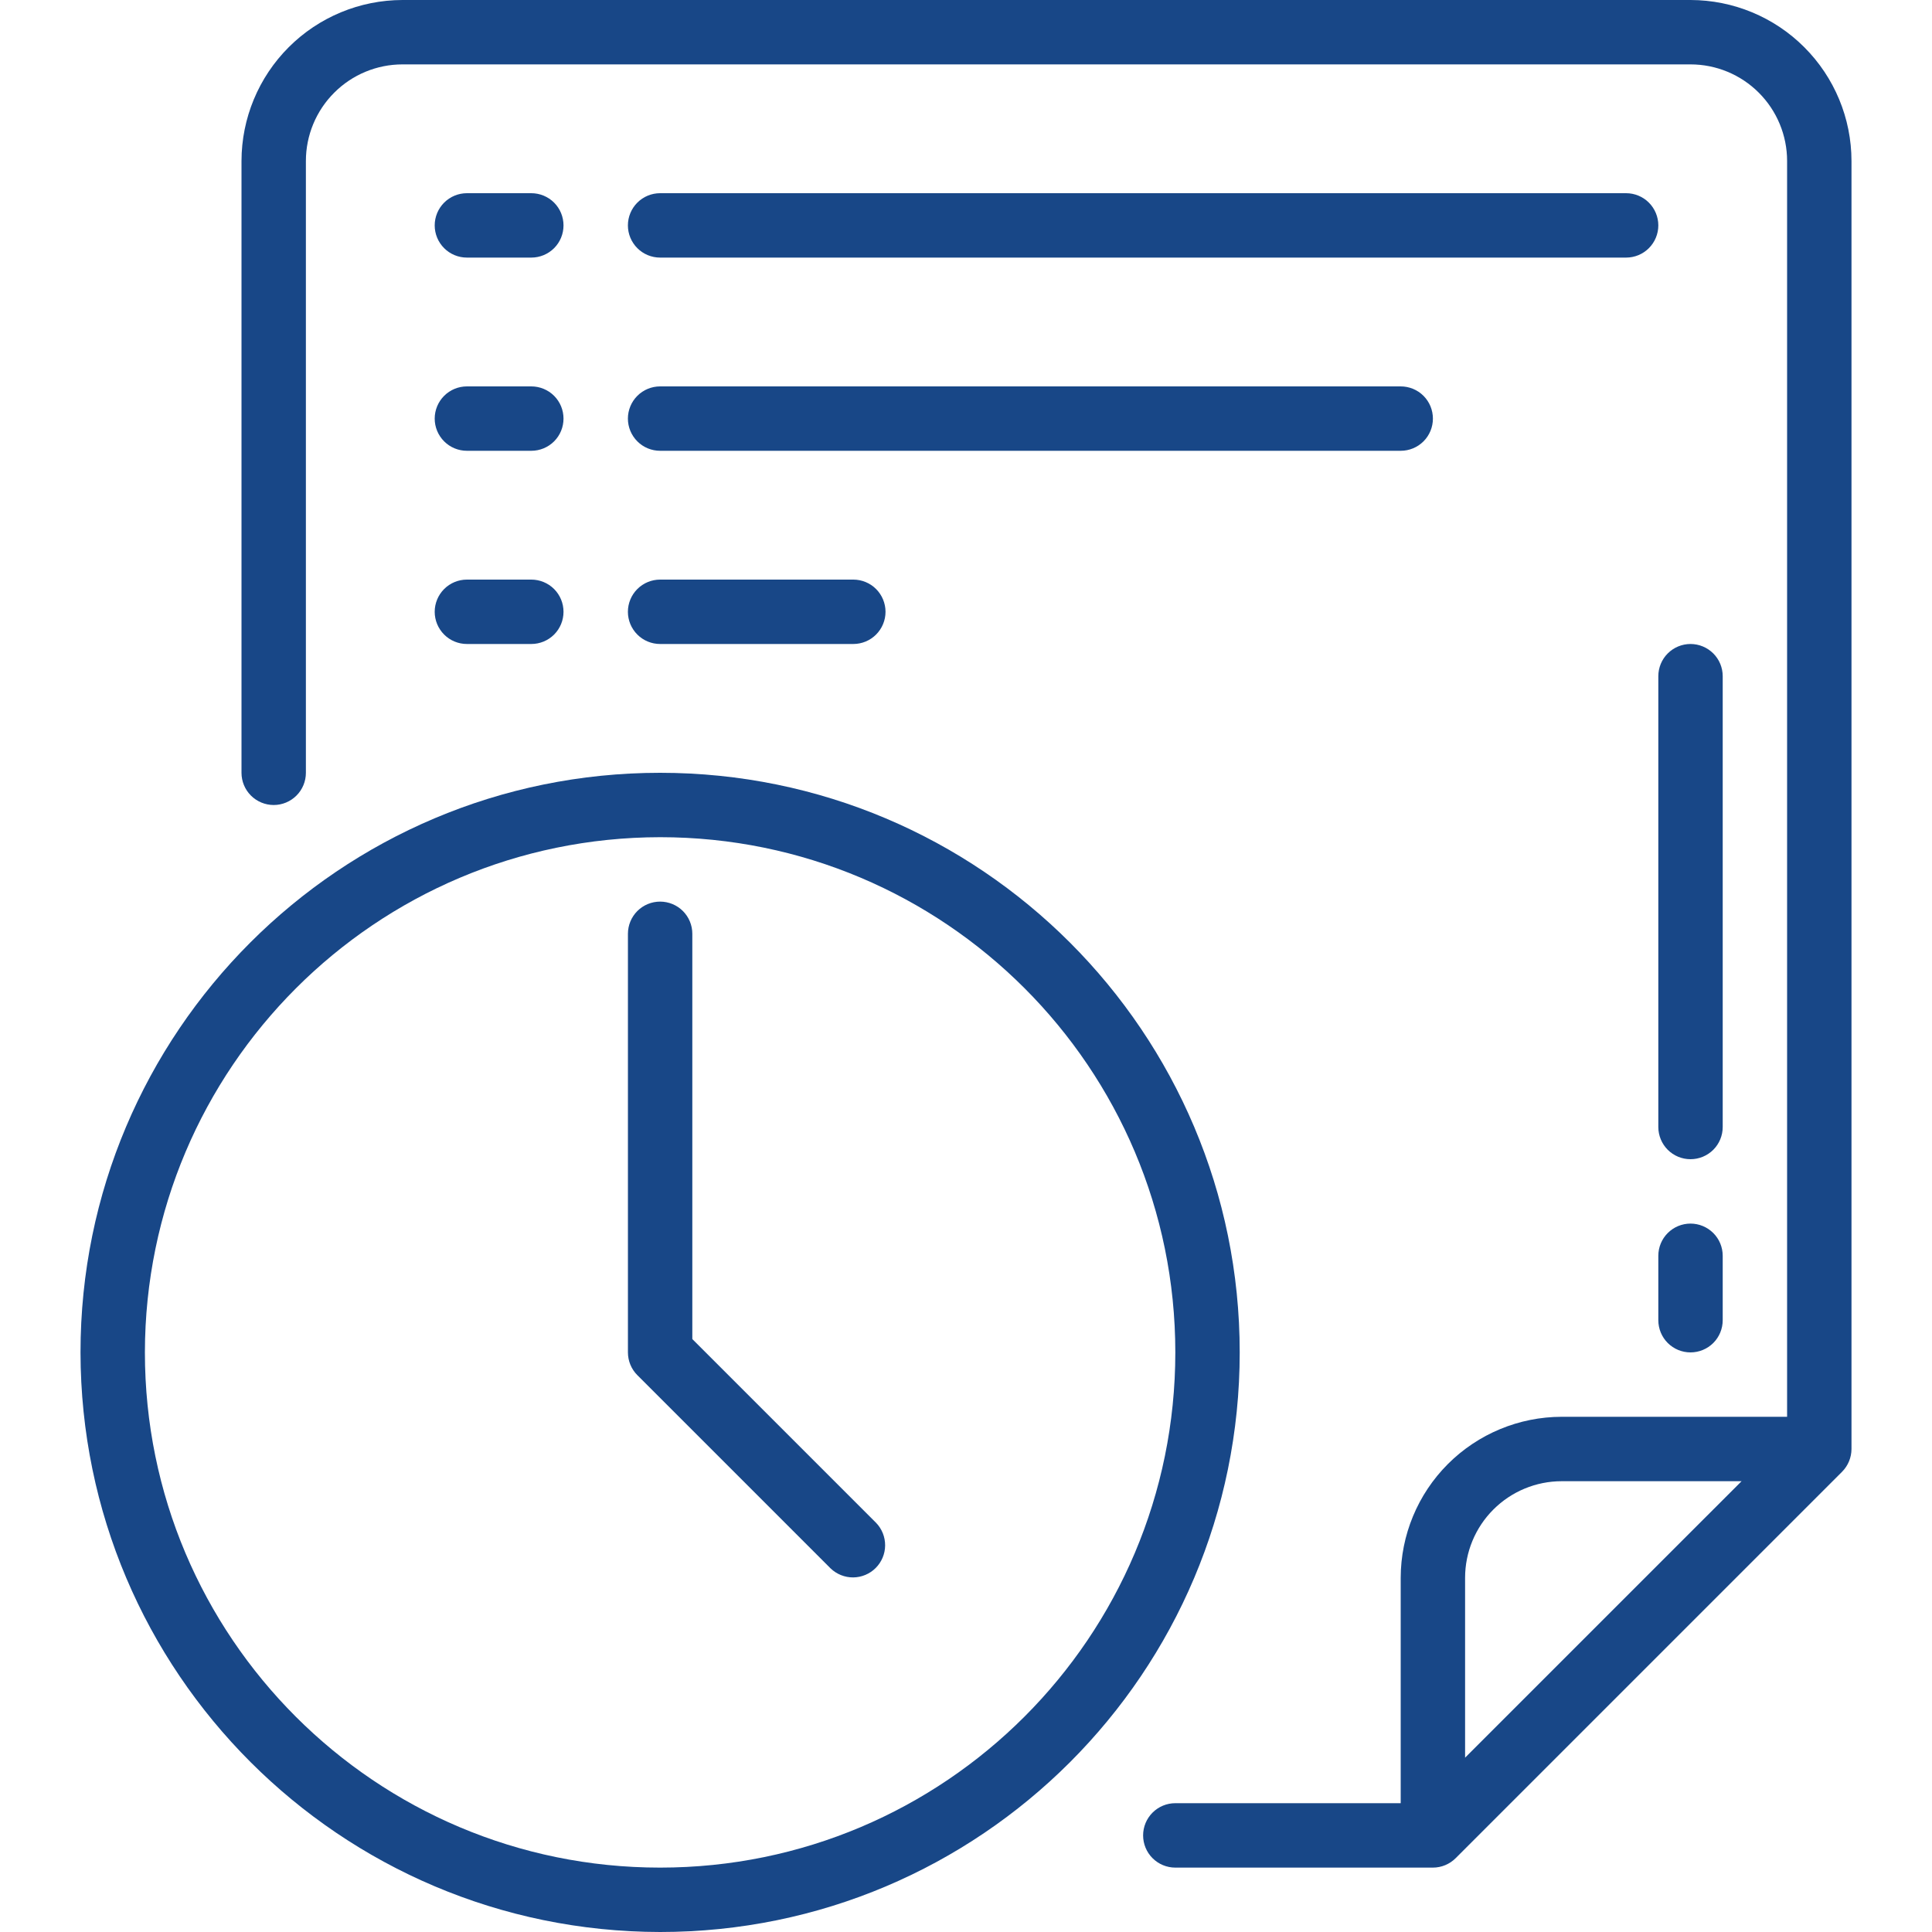 <svg width="64" height="64" viewBox="0 0 64 64" fill="none" xmlns="http://www.w3.org/2000/svg">
<path d="M56 40.533C55.717 40.533 55.446 40.646 55.246 40.846C55.046 41.046 54.934 41.317 54.934 41.6V43.733C54.934 44.016 55.046 44.288 55.246 44.488C55.446 44.688 55.717 44.8 56 44.8C56.283 44.8 56.554 44.688 56.755 44.488C56.955 44.288 57.067 44.016 57.067 43.733V41.6C57.067 41.317 56.955 41.046 56.755 40.846C56.554 40.646 56.283 40.533 56 40.533Z" fill="#184787"/>
<path d="M56 0H13.333C11.919 0.002 10.564 0.564 9.564 1.564C8.564 2.564 8.002 3.919 8 5.333V25.6C8 25.883 8.112 26.154 8.312 26.354C8.512 26.554 8.784 26.667 9.067 26.667C9.35 26.667 9.621 26.554 9.821 26.354C10.021 26.154 10.133 25.883 10.133 25.6V5.333C10.133 4.485 10.47 3.671 11.071 3.071C11.671 2.47 12.485 2.133 13.333 2.133H56C56.849 2.133 57.663 2.47 58.263 3.071C58.863 3.671 59.2 4.485 59.2 5.333V46.933H51.733C50.319 46.935 48.964 47.498 47.964 48.497C46.964 49.497 46.402 50.853 46.4 52.267V59.733H38.933C38.65 59.733 38.379 59.846 38.179 60.046C37.979 60.246 37.867 60.517 37.867 60.8C37.867 61.083 37.979 61.354 38.179 61.554C38.379 61.754 38.65 61.867 38.933 61.867H47.467C47.607 61.867 47.746 61.839 47.876 61.785C48.005 61.731 48.123 61.652 48.222 61.553L61.022 48.753C61.22 48.553 61.332 48.283 61.333 48V5.333C61.332 3.919 60.769 2.564 59.769 1.564C58.77 0.564 57.414 0.002 56 0ZM51.733 49.067H57.692L48.533 58.225V52.267C48.533 51.418 48.87 50.604 49.471 50.004C50.071 49.404 50.885 49.067 51.733 49.067Z" fill="#184787"/>
<path d="M17.6 6.4H15.467C15.184 6.4 14.913 6.512 14.713 6.712C14.513 6.912 14.4 7.184 14.4 7.467C14.4 7.75 14.513 8.021 14.713 8.221C14.913 8.421 15.184 8.533 15.467 8.533H17.6C17.883 8.533 18.154 8.421 18.355 8.221C18.555 8.021 18.667 7.75 18.667 7.467C18.667 7.184 18.555 6.912 18.355 6.712C18.154 6.512 17.883 6.4 17.6 6.4ZM53.867 6.4H21.867C21.584 6.4 21.313 6.512 21.113 6.712C20.913 6.912 20.8 7.184 20.8 7.467C20.8 7.75 20.913 8.021 21.113 8.221C21.313 8.421 21.584 8.533 21.867 8.533H53.867C54.15 8.533 54.421 8.421 54.621 8.221C54.821 8.021 54.934 7.75 54.934 7.467C54.934 7.184 54.821 6.912 54.621 6.712C54.421 6.512 54.15 6.4 53.867 6.4ZM17.6 12.8H15.467C15.184 12.8 14.913 12.912 14.713 13.112C14.513 13.312 14.4 13.584 14.4 13.867C14.4 14.15 14.513 14.421 14.713 14.621C14.913 14.821 15.184 14.933 15.467 14.933H17.6C17.883 14.933 18.154 14.821 18.355 14.621C18.555 14.421 18.667 14.15 18.667 13.867C18.667 13.584 18.555 13.312 18.355 13.112C18.154 12.912 17.883 12.8 17.6 12.8ZM47.467 13.867C47.467 13.584 47.355 13.312 47.155 13.112C46.955 12.912 46.683 12.8 46.4 12.8H21.867C21.584 12.8 21.313 12.912 21.113 13.112C20.913 13.312 20.8 13.584 20.8 13.867C20.8 14.15 20.913 14.421 21.113 14.621C21.313 14.821 21.584 14.933 21.867 14.933H46.4C46.683 14.933 46.955 14.821 47.155 14.621C47.355 14.421 47.467 14.15 47.467 13.867ZM17.6 19.2H15.467C15.184 19.2 14.913 19.312 14.713 19.512C14.513 19.712 14.4 19.984 14.4 20.267C14.4 20.55 14.513 20.821 14.713 21.021C14.913 21.221 15.184 21.333 15.467 21.333H17.6C17.883 21.333 18.154 21.221 18.355 21.021C18.555 20.821 18.667 20.55 18.667 20.267C18.667 19.984 18.555 19.712 18.355 19.512C18.154 19.312 17.883 19.2 17.6 19.2ZM21.867 19.2C21.584 19.2 21.313 19.312 21.113 19.512C20.913 19.712 20.8 19.984 20.8 20.267C20.8 20.55 20.913 20.821 21.113 21.021C21.313 21.221 21.584 21.333 21.867 21.333H28.267C28.55 21.333 28.821 21.221 29.021 21.021C29.221 20.821 29.334 20.55 29.334 20.267C29.334 19.984 29.221 19.712 29.021 19.512C28.821 19.312 28.55 19.2 28.267 19.2H21.867ZM57.067 22.4C57.067 22.117 56.955 21.846 56.755 21.646C56.554 21.446 56.283 21.333 56 21.333C55.717 21.333 55.446 21.446 55.246 21.646C55.046 21.846 54.934 22.117 54.934 22.4V37.333C54.934 37.616 55.046 37.888 55.246 38.088C55.446 38.288 55.717 38.4 56 38.4C56.283 38.4 56.554 38.288 56.755 38.088C56.955 37.888 57.067 37.616 57.067 37.333V22.4ZM21.867 64C32.471 64 41.067 55.404 41.067 44.8C41.067 34.196 32.471 25.6 21.867 25.6C11.263 25.6 2.667 34.196 2.667 44.8C2.68 55.398 11.269 63.987 21.867 64ZM21.867 27.733C31.293 27.733 38.934 35.374 38.934 44.8C38.934 54.226 31.293 61.867 21.867 61.867C12.441 61.867 4.8 54.226 4.8 44.8C4.811 35.379 12.446 27.744 21.867 27.733Z" fill="#184787"/>
<path d="M27.513 51.954C27.715 52.148 27.984 52.256 28.264 52.254C28.543 52.251 28.811 52.139 29.009 51.941C29.206 51.743 29.319 51.476 29.321 51.196C29.323 50.916 29.216 50.647 29.022 50.446L22.934 44.358V30.933C22.934 30.65 22.822 30.379 22.622 30.179C22.422 29.979 22.15 29.867 21.867 29.867C21.585 29.867 21.313 29.979 21.113 30.179C20.913 30.379 20.801 30.65 20.801 30.933V44.8C20.801 45.083 20.913 45.354 21.113 45.554L27.513 51.954Z" fill="#184787"/>
</svg>
